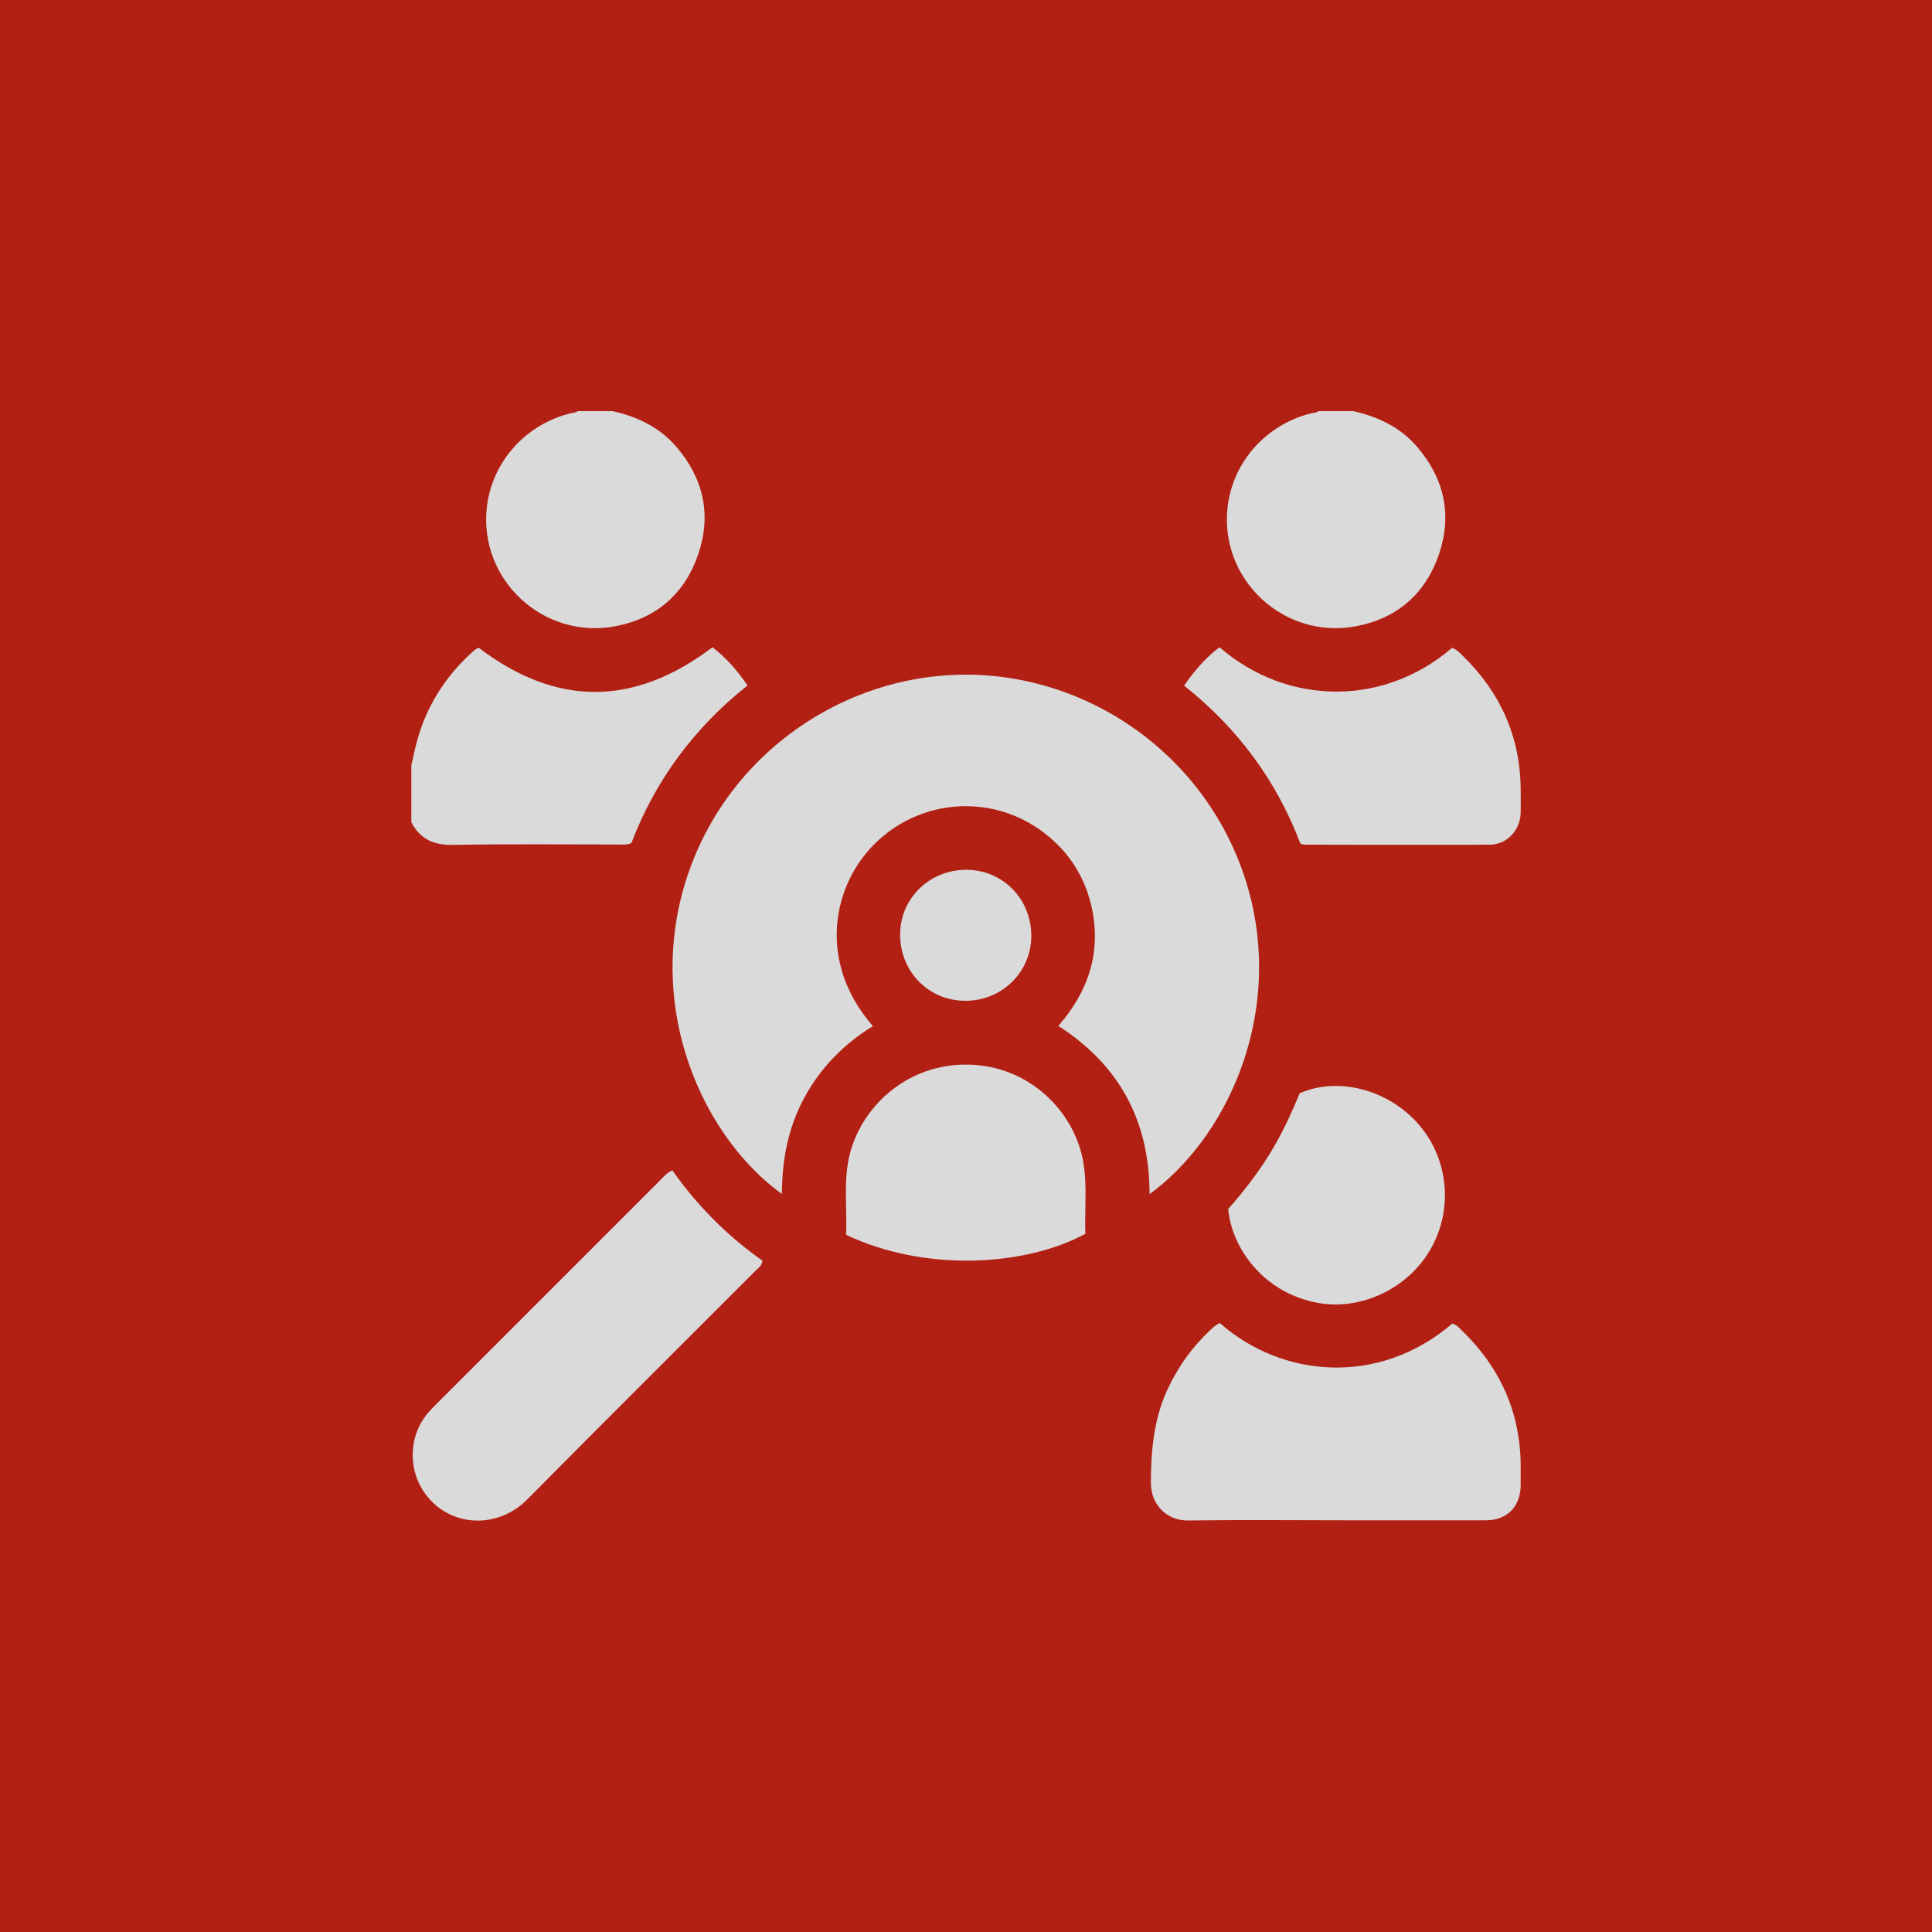 <?xml version="1.0" encoding="UTF-8"?>
<svg id="Layer_1" data-name="Layer 1" xmlns="http://www.w3.org/2000/svg" width="100" height="100" viewBox="0 0 100 100">
  <defs>
    <style>
      .cls-1 {
        fill: #dadada;
      }

      .cls-1, .cls-2 {
        stroke-width: 0px;
      }

      .cls-2 {
        fill: #b22014;
      }
    </style>
  </defs>
  <rect class="cls-2" width="100" height="100"/>
  <g>
    <path class="cls-1" d="M21.28,39.66c.11-.45.19-.91.32-1.36.49-1.75,1.42-3.23,2.76-4.47.12-.11.24-.24.42-.3,4,3.04,8.02,3.06,12.1-.03.68.53,1.27,1.18,1.81,1.98-2.76,2.19-4.78,4.92-6.01,8.16-.28.11-.5.07-.72.07-2.84,0-5.68-.03-8.51.02-.99.02-1.7-.29-2.16-1.17,0-.97,0-1.94,0-2.91Z"/>
    <path class="cls-1" d="M31.71,21.28c1.28.29,2.43.83,3.3,1.85,1.4,1.63,1.82,3.5,1.14,5.53-.69,2.05-2.15,3.34-4.28,3.75-3.75.72-7.1-2.41-6.67-6.17.27-2.34,2.01-4.28,4.34-4.85.13-.03.26-.03.37-.11h1.79Z"/>
    <path class="cls-1" d="M70.05,21.28c1.28.29,2.43.83,3.3,1.85,1.4,1.63,1.82,3.5,1.14,5.53-.69,2.05-2.15,3.34-4.28,3.75-3.75.72-7.1-2.41-6.67-6.17.27-2.34,2.01-4.28,4.34-4.85.13-.03.26-.03.37-.11h1.79Z"/>
    <path class="cls-1" d="M59.5,61.8c0-3.74-1.53-6.65-4.72-8.7,1.53-1.75,2.21-3.74,1.75-6.02-.33-1.63-1.18-2.98-2.51-3.99-2.65-2.01-6.34-1.77-8.71.55-2.2,2.14-3.05,6.12-.13,9.47-1.5.93-2.71,2.15-3.55,3.71-.84,1.54-1.15,3.21-1.16,4.98-3.85-2.78-6.77-8.85-5.25-15.2,1.67-6.97,7.94-11.66,14.74-11.68,6.84-.01,13.12,4.71,14.8,11.67,1.51,6.28-1.34,12.36-5.25,15.21Z"/>
    <path class="cls-1" d="M63.16,68.5c3.18,2.79,8.17,3.29,12.01.01.21.05.35.21.49.35,1.96,1.89,3.01,4.18,3.05,6.92,0,.37,0,.75,0,1.12-.02,1.09-.71,1.79-1.79,1.79-2.41,0-4.82,0-7.23,0-2.73,0-5.45-.03-8.18.01-1.15.02-1.93-.85-1.94-1.91,0-1.72.15-3.39.9-4.96.54-1.13,1.25-2.12,2.16-2.97.15-.14.29-.29.52-.38Z"/>
    <path class="cls-1" d="M34.8,60.58c1.3,1.84,2.86,3.4,4.66,4.67-.02.27-.2.37-.33.5-3.95,3.95-7.91,7.89-11.84,11.86-1.49,1.5-3.78,1.43-5.07-.03-1.11-1.25-1.15-3.14-.09-4.42.13-.16.28-.3.42-.45,3.9-3.9,7.79-7.79,11.69-11.69.14-.14.27-.31.55-.44Z"/>
    <path class="cls-1" d="M75.16,33.53c.26.1.41.27.57.43,1.93,1.89,2.96,4.18,2.98,6.9,0,.41.01.82,0,1.23-.03.89-.72,1.63-1.6,1.63-3.19.02-6.39,0-9.58,0-.05,0-.11-.02-.22-.05-1.23-3.25-3.25-5.99-6.02-8.18.54-.79,1.12-1.45,1.83-1.99,3.59,3.1,8.59,3.02,12.05.02Z"/>
    <path class="cls-1" d="M43.79,63.91c.07-1.42-.16-2.83.21-4.23.67-2.54,3.16-4.79,6.45-4.56,3.01.21,5.21,2.53,5.63,5.08.2,1.23.05,2.45.1,3.66-3.09,1.68-8.3,2-12.39.05Z"/>
    <path class="cls-1" d="M63.58,62.57c.79-.9,1.52-1.84,2.15-2.86.61-1,1.11-2.07,1.54-3.12,1.96-.87,4.52-.21,6.09,1.53,1.6,1.77,1.89,4.42.7,6.51-1.16,2.06-3.6,3.21-5.83,2.81-2.88-.52-4.49-2.9-4.66-4.87Z"/>
    <path class="cls-1" d="M49.96,51.8c-1.9,0-3.38-1.52-3.37-3.44.01-1.87,1.53-3.34,3.42-3.34,1.9,0,3.38,1.52,3.37,3.44-.01,1.86-1.53,3.35-3.42,3.34Z"/>
  </g>
</svg>